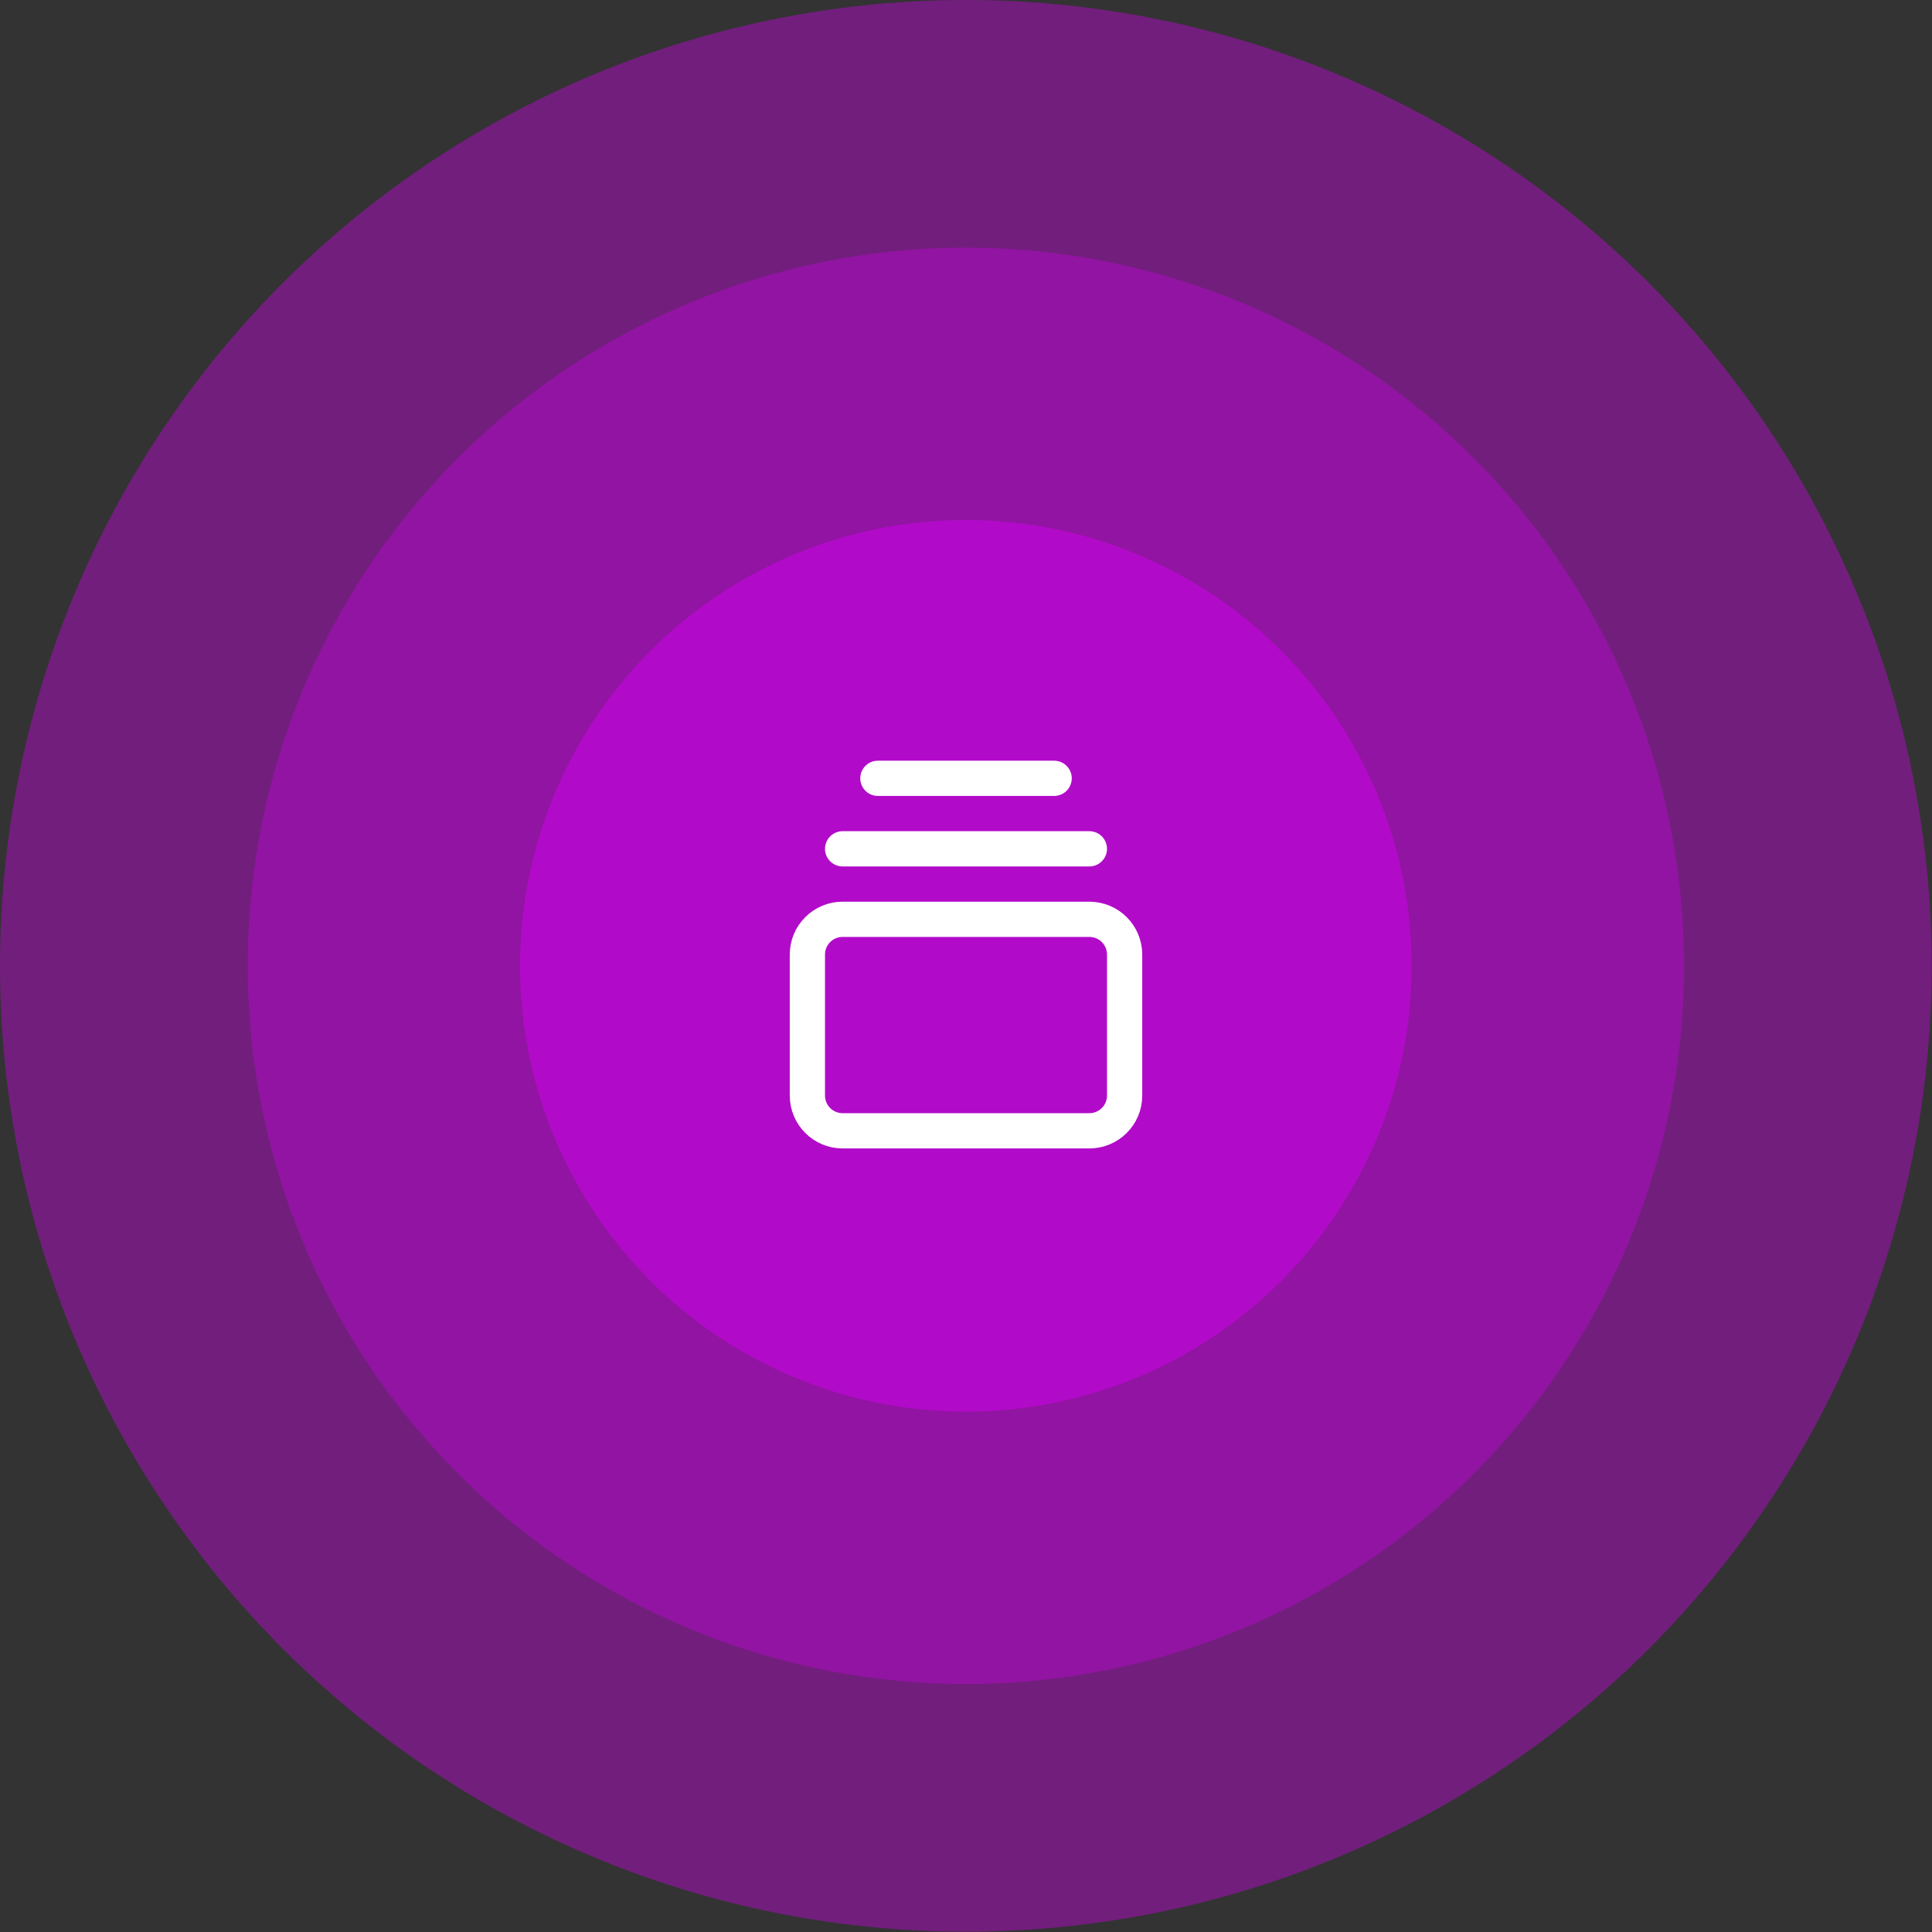 <svg width="169" height="169" viewBox="0 0 169 169" fill="none" xmlns="http://www.w3.org/2000/svg">
<rect x="0" y="0" width="169" height="169" fill="#333333" stroke="none"/>
<circle cx="84.486" cy="84.486" r="84.486" fill="#B20AC9" fill-opacity="0.5"/>
<circle cx="84.487" cy="84.485" r="62.823" fill="#B20AC9" fill-opacity="0.5"/>
<circle cx="84.486" cy="84.486" r="38.994" fill="#B20AC9"/>
<path d="M76.792 68.083H92.208M73.708 74.25H95.292M73.708 80.416H95.292C96.995 80.416 98.375 81.797 98.375 83.5V95.833C98.375 97.536 96.995 98.916 95.292 98.916H73.708C72.005 98.916 70.625 97.536 70.625 95.833V83.5C70.625 81.797 72.005 80.416 73.708 80.416Z" stroke="white" stroke-width="3.083" stroke-linecap="round" stroke-linejoin="round"/>
</svg>
